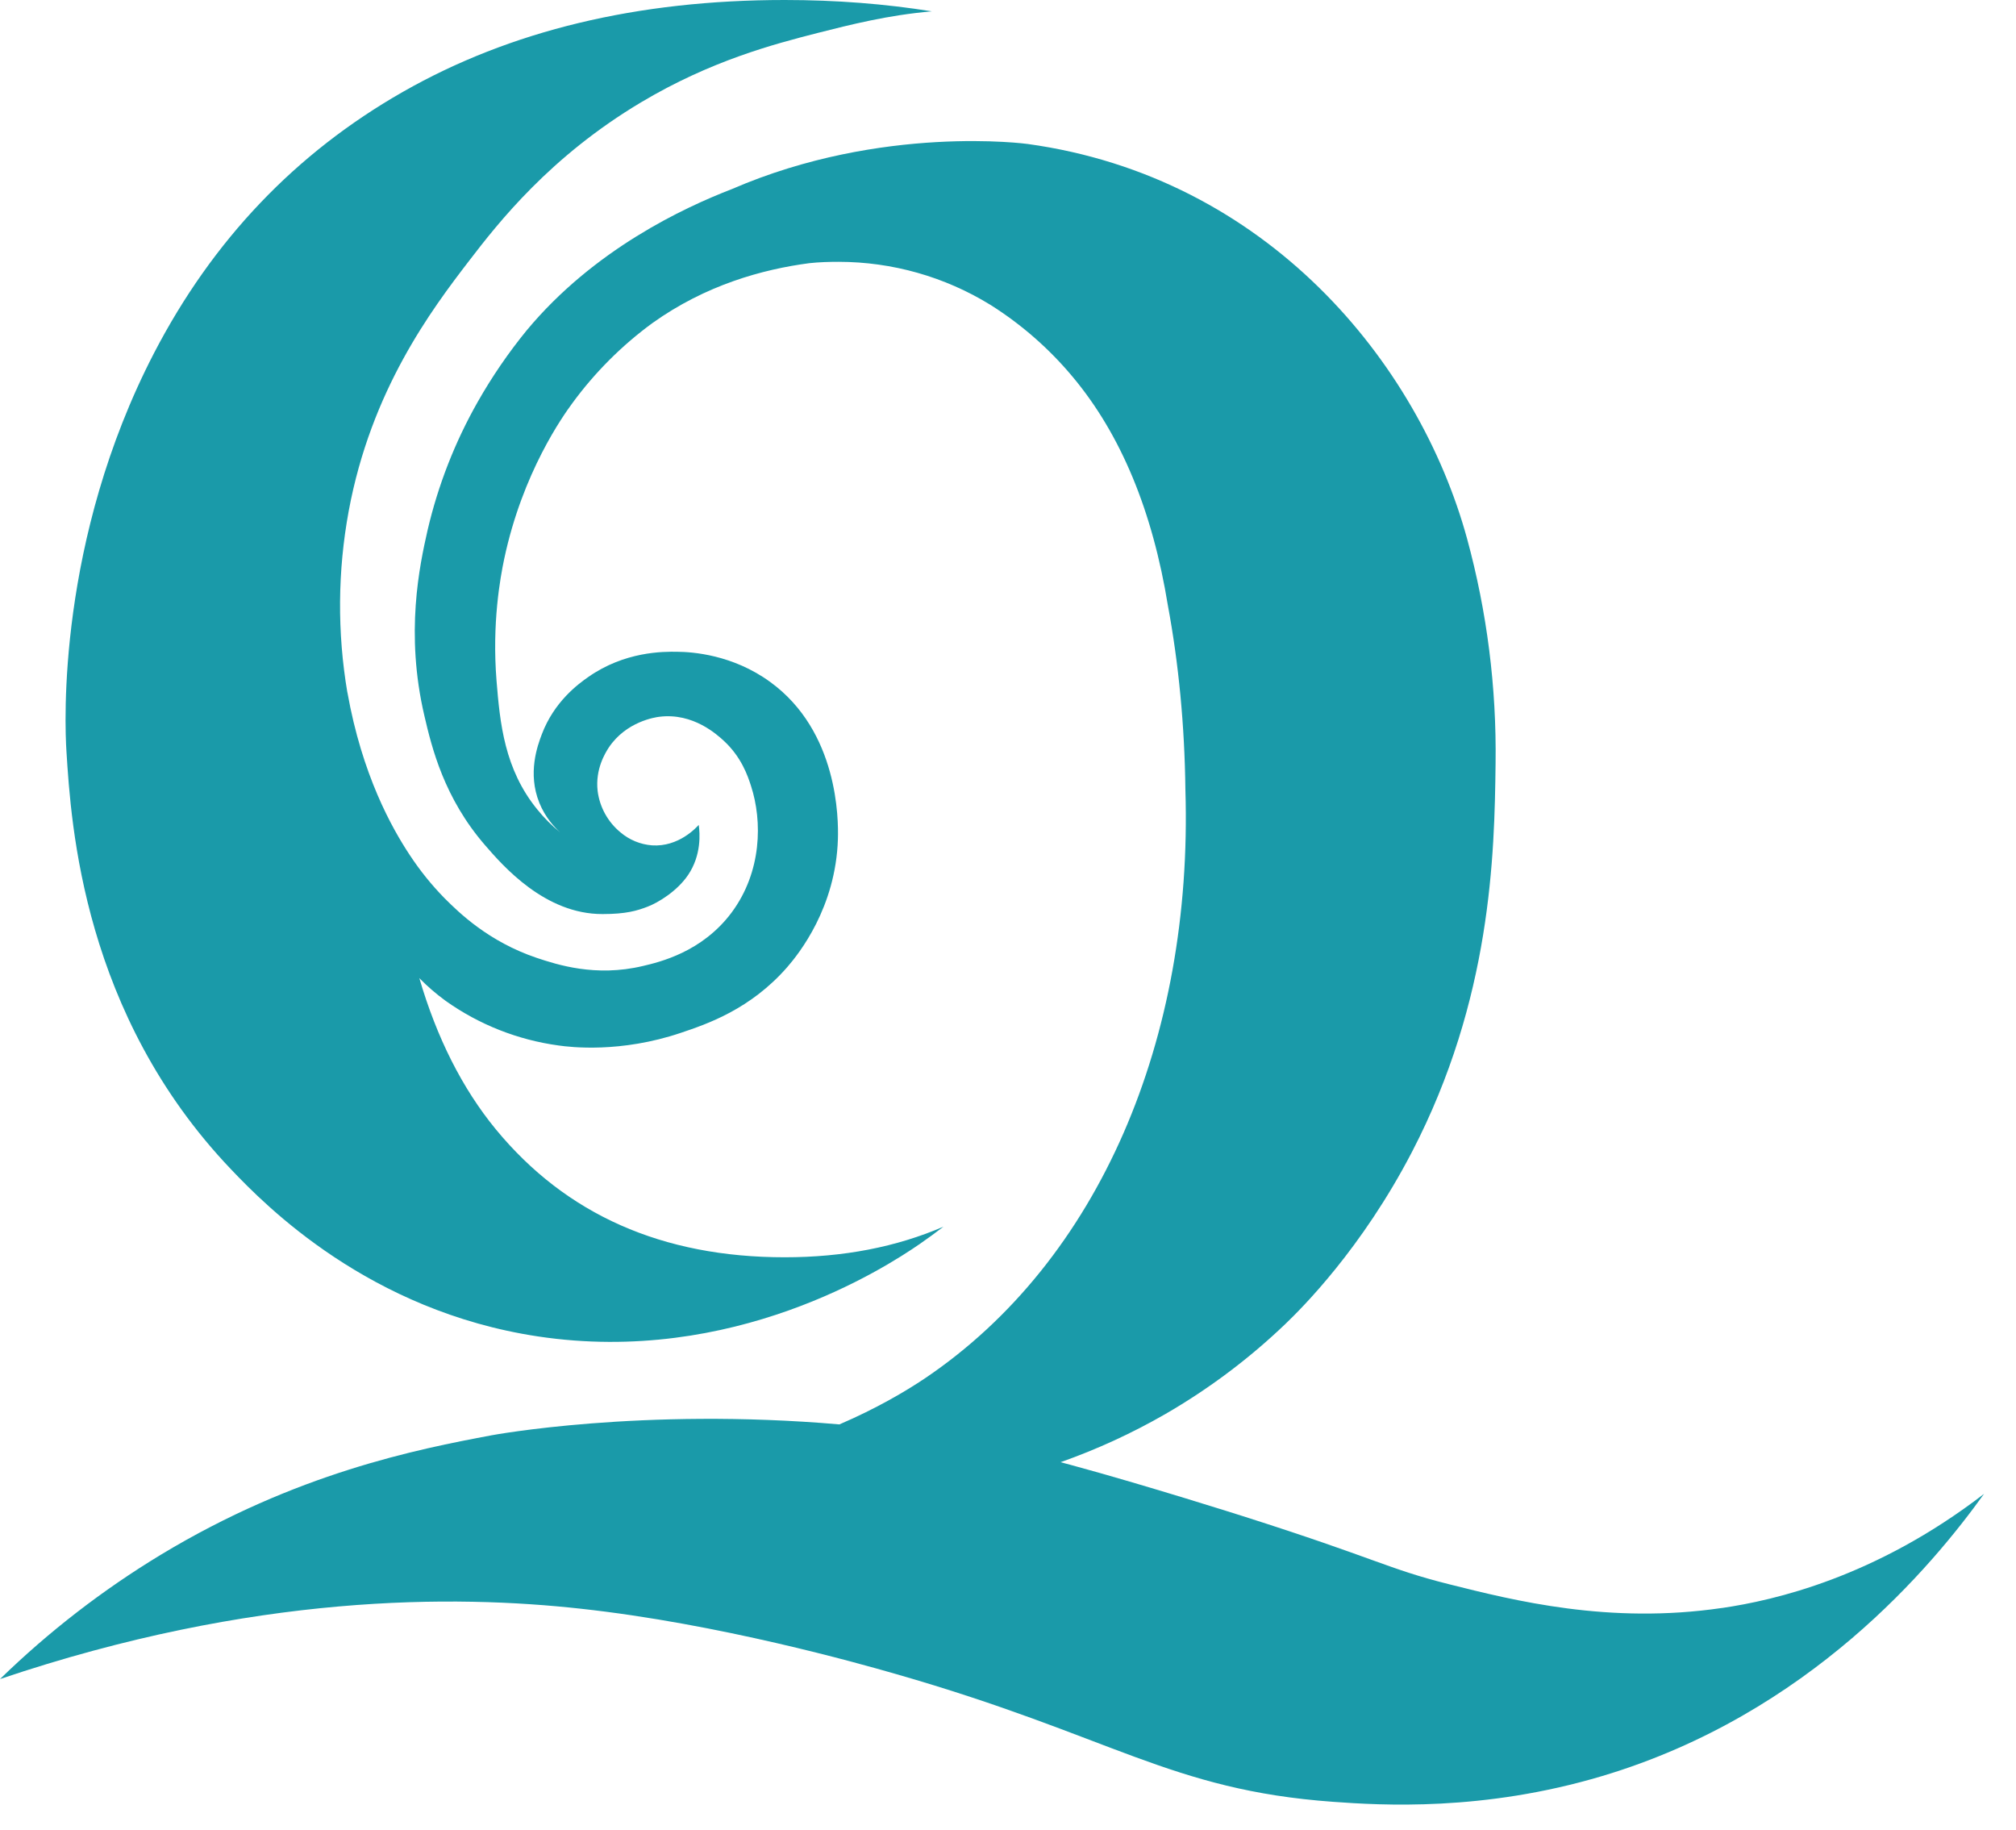 <?xml version="1.0" encoding="UTF-8" standalone="no"?>
<!DOCTYPE svg PUBLIC "-//W3C//DTD SVG 1.1//EN" "http://www.w3.org/Graphics/SVG/1.1/DTD/svg11.dtd">
<svg width="100%" height="100%" viewBox="0 0 54 49" version="1.1" xmlns="http://www.w3.org/2000/svg" xmlns:xlink="http://www.w3.org/1999/xlink" xml:space="preserve" xmlns:serif="http://www.serif.com/" style="fill-rule:evenodd;clip-rule:evenodd;stroke-linejoin:round;stroke-miterlimit:2;">
    <g transform="matrix(1,0,0,1,-372.881,-267.651)">
        <g transform="matrix(1,0,0,1,305.329,264.051)">
            <path d="M113.676,46.664C110.656,47.108 108.116,46.468 106.348,46.024C104.7,45.608 104.436,45.348 100.84,44.204C100.84,44.204 98.28,43.388 96.216,42.828C96.132,42.804 96.044,42.784 95.96,42.76C96.932,42.417 97.871,41.986 98.764,41.472C99.932,40.797 101.014,39.985 101.988,39.052C102.42,38.636 104.02,37.052 105.372,34.452C107.496,30.364 107.584,26.508 107.612,24.044C107.64,22.011 107.383,19.985 106.848,18.024C105.552,13.296 101.484,8.34 95.08,7.456C95.08,7.456 91.184,6.92 87.156,8.664C85.872,9.16 83.46,10.28 81.656,12.452C81.169,13.049 80.733,13.686 80.352,14.356C79.739,15.434 79.285,16.596 79.004,17.804C78.792,18.74 78.4,20.556 78.92,22.772C79.12,23.632 79.448,24.972 80.548,26.24C81.02,26.784 82.148,28.088 83.696,28.08C84.316,28.08 84.616,27.992 84.904,27.88C85.192,27.768 85.692,27.464 85.984,27.032C86.344,26.5 86.3,25.912 86.268,25.692C86.2,25.768 85.724,26.288 85.016,26.24C84.705,26.216 84.41,26.094 84.172,25.892C83.834,25.614 83.615,25.218 83.56,24.784C83.492,24.192 83.772,23.756 83.856,23.624C84.324,22.92 85.112,22.808 85.216,22.796C86.12,22.684 86.76,23.276 86.94,23.44C87.408,23.872 87.58,24.372 87.668,24.648C87.976,25.592 87.96,26.948 87.148,28.04C86.36,29.096 85.228,29.364 84.768,29.472C83.504,29.772 82.476,29.436 81.924,29.252C80.636,28.816 79.844,28.04 79.464,27.66C79.115,27.305 78.802,26.916 78.528,26.5C78.052,25.78 77.252,24.364 76.856,22.136L76.856,22.144C76.584,20.536 76.596,18.892 76.892,17.288C77.492,14.052 79.1,11.908 80.124,10.576C80.9,9.564 82.288,7.792 84.724,6.34C86.596,5.224 88.276,4.784 89.448,4.484C90.332,4.26 91.34,4.004 92.512,3.904C91.264,3.704 89.952,3.6 88.572,3.6C84.628,3.6 81.22,4.42 78.344,6.06C75.468,7.7 73.248,10.032 71.68,13.052C69.08,18.068 69.284,22.984 69.332,23.724C69.456,25.704 69.78,30.764 73.74,34.916C74.672,35.896 77.44,38.712 81.964,39.392C87.184,40.176 91.224,37.58 92.188,36.916C92.408,36.764 92.62,36.608 92.824,36.452C91.564,36.996 90.148,37.272 88.572,37.272C85.292,37.272 82.712,36.128 80.832,33.844C79.932,32.748 79.252,31.392 78.784,29.796C78.992,30.008 79.22,30.208 79.488,30.404C80.386,31.042 81.425,31.452 82.516,31.6C82.824,31.644 84.172,31.808 85.792,31.26C86.496,31.024 87.656,30.628 88.64,29.5C88.952,29.14 89.94,27.908 89.996,26.068C90.012,25.536 90.004,23.192 88.188,21.868C87.176,21.128 86.088,21.06 85.704,21.056C85.308,21.048 84.284,21.048 83.308,21.732C83.044,21.916 82.396,22.388 82.064,23.268C81.952,23.564 81.676,24.308 82,25.104C82.156,25.488 82.396,25.748 82.56,25.896C82.335,25.714 82.13,25.509 81.948,25.284C81.06,24.2 80.944,22.96 80.852,21.832C80.728,20.288 80.952,19.072 81.056,18.576C81.548,16.248 82.64,14.728 82.884,14.396C83.484,13.576 84.208,12.852 85.028,12.252C86.456,11.232 87.98,10.812 89.232,10.648C89.492,10.62 89.756,10.612 90.02,10.612C91.454,10.614 92.859,11.012 94.08,11.764C94.911,12.287 95.655,12.938 96.284,13.692C97.576,15.236 98.424,17.284 98.836,19.824C99.12,21.352 99.284,23.016 99.304,24.76C99.508,31.408 97.004,37.356 92.336,40.508C91.812,40.86 91.032,41.32 90.036,41.748C84.732,41.288 80.716,42.04 80.716,42.04C78.732,42.412 75.48,43.052 71.864,45.236C70.305,46.179 68.858,47.297 67.552,48.568C74.368,46.268 79.732,46.312 83.108,46.684C86.808,47.088 90.544,48.144 91.532,48.428C97.352,50.096 98.888,51.54 103.264,51.856C104.536,51.948 107.276,52.12 110.472,51.164C116.024,49.504 119.316,45.528 120.696,43.608C117.78,45.852 115.068,46.46 113.684,46.664L113.676,46.664Z" style="fill:rgb(26,154,169);fill-rule:nonzero;"/>
        </g>
    </g>
</svg>
